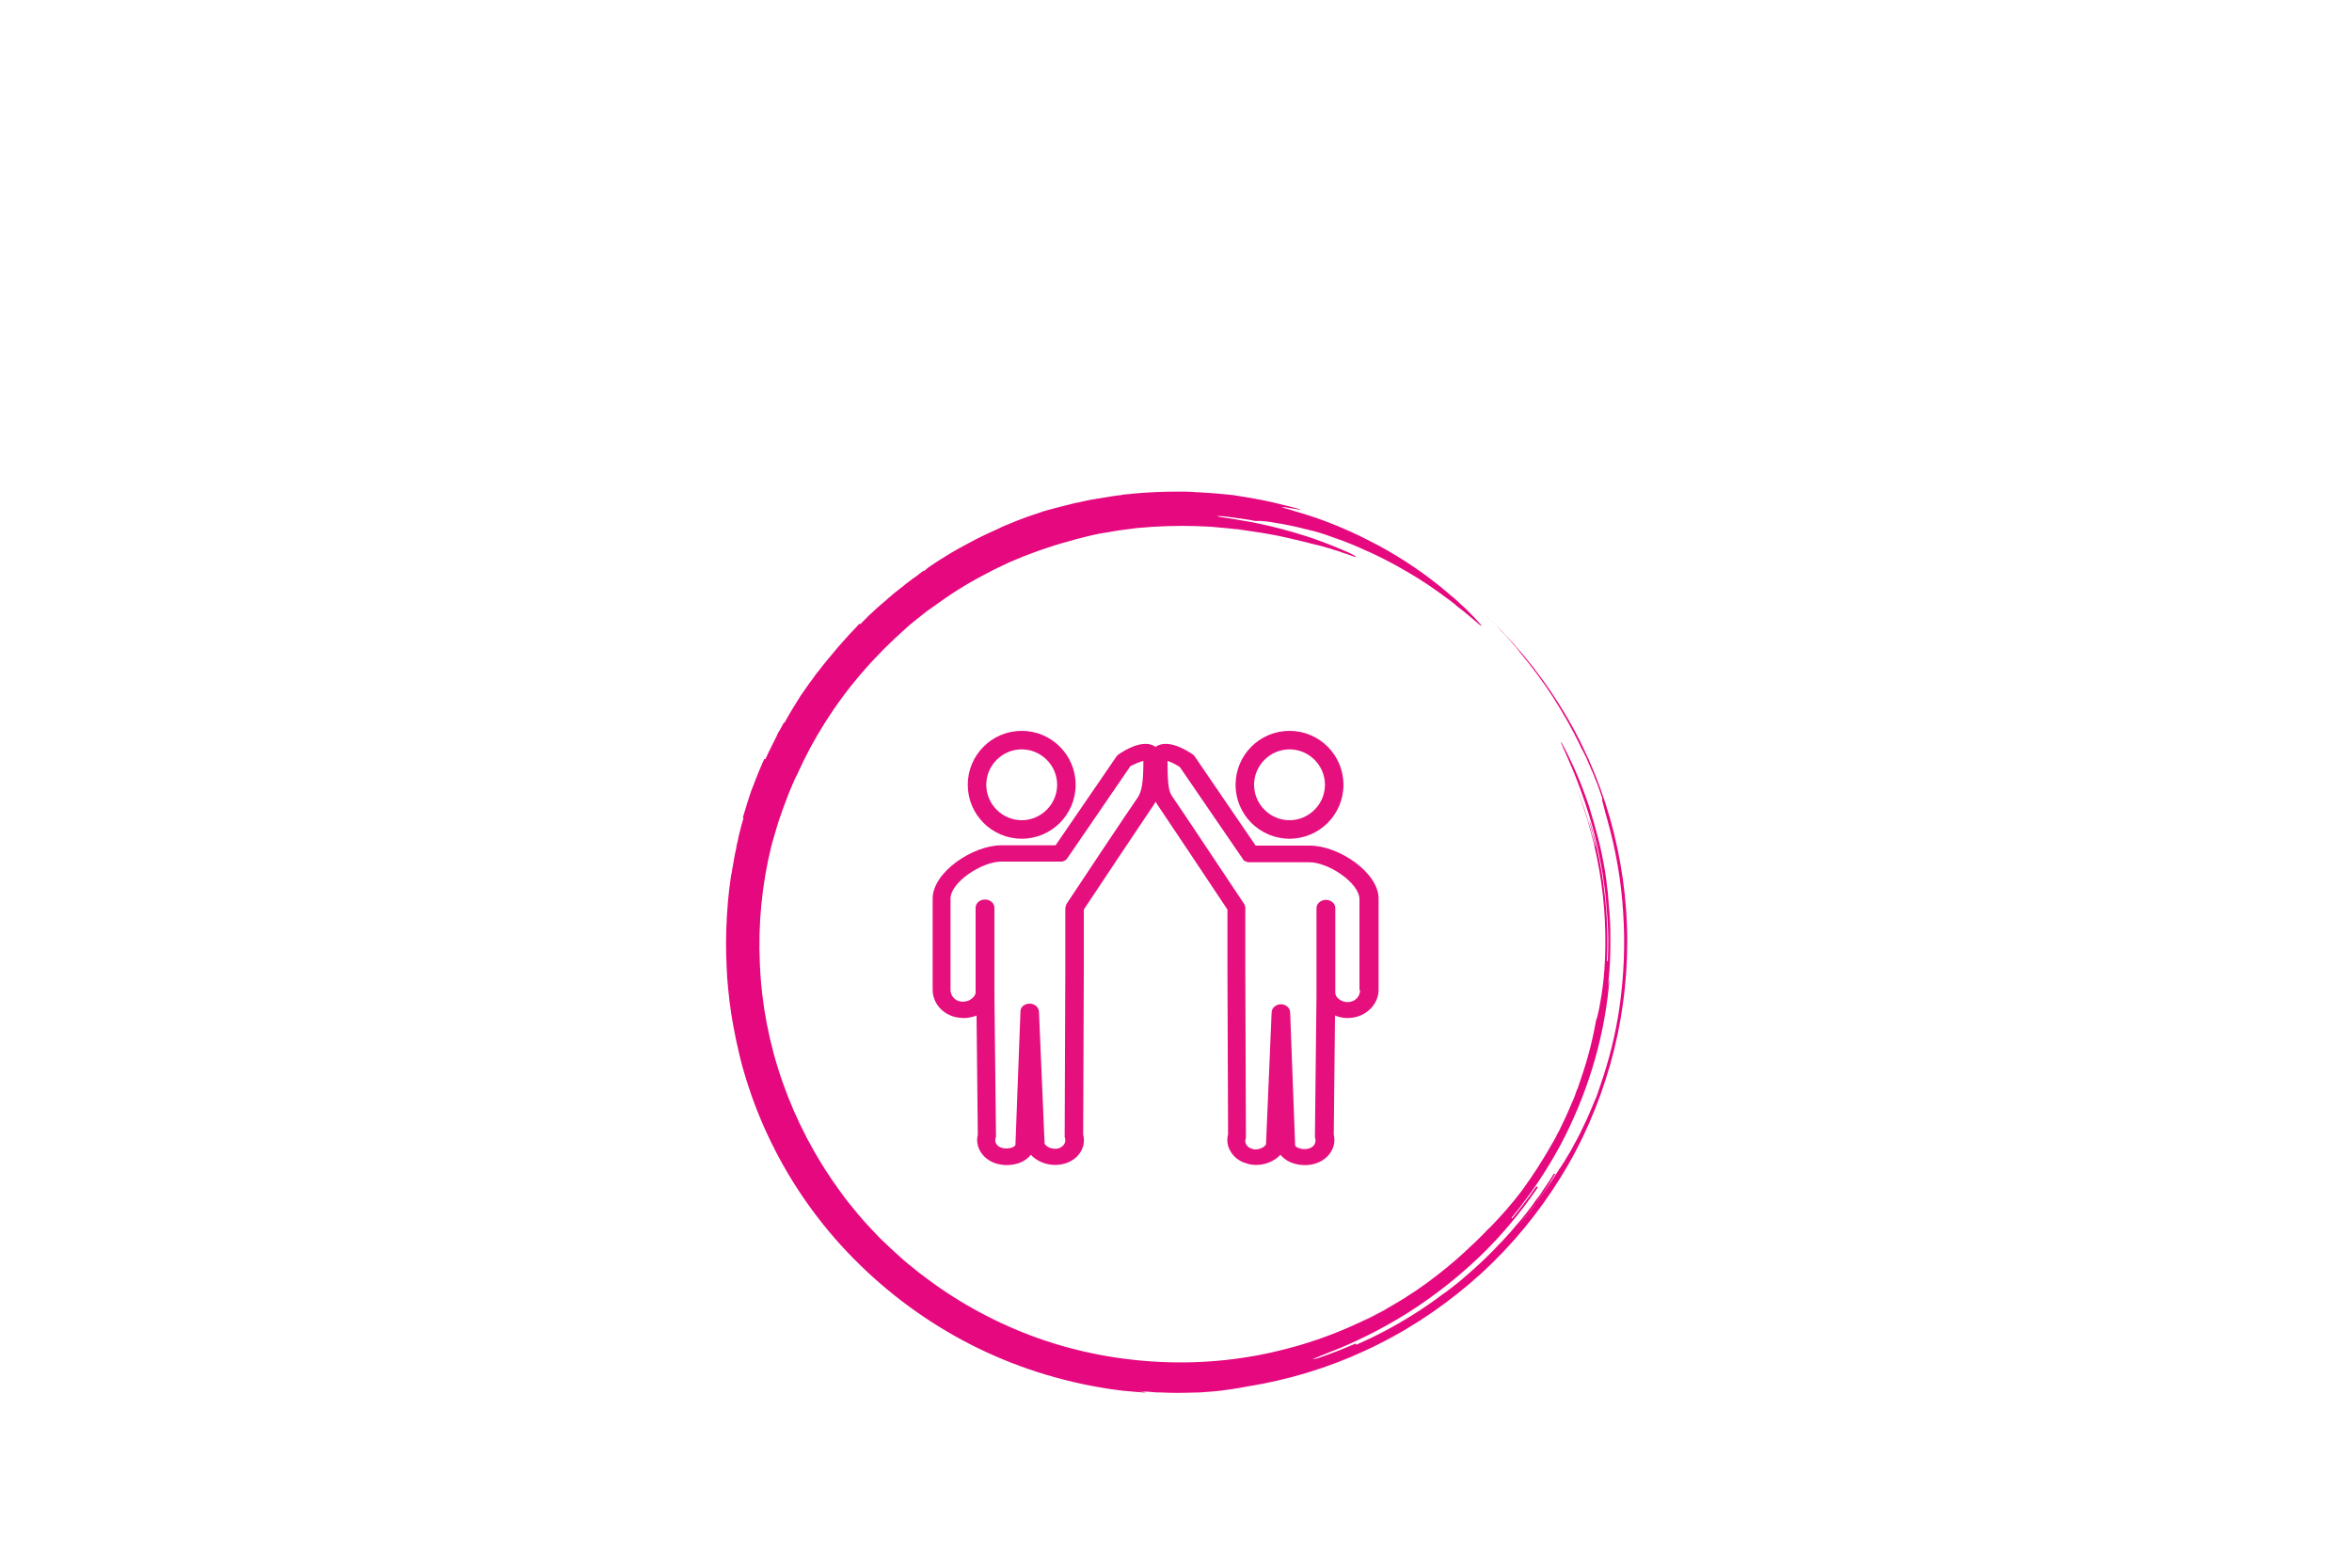 <?xml version="1.0" encoding="utf-8"?>
<!-- Generator: Adobe Illustrator 27.3.1, SVG Export Plug-In . SVG Version: 6.00 Build 0)  -->
<svg version="1.1" xmlns="http://www.w3.org/2000/svg" xmlns:xlink="http://www.w3.org/1999/xlink" x="0px" y="0px"
	 viewBox="0 0 750 500" style="enable-background:new 0 0 750 500;" xml:space="preserve">
<style type="text/css">
	.st0{fill:none;stroke:#E5087E;stroke-width:5;stroke-linecap:round;stroke-linejoin:round;stroke-miterlimit:30;}
	.st1{fill:#E5087E;}
	.st2{fill:none;}
	.st3{fill:#E6087E;}
	.st4{fill:none;stroke:#E5087E;stroke-width:4.576;stroke-miterlimit:10;}
	.st5{fill:none;stroke:#E5087E;stroke-width:4.5;stroke-miterlimit:10;}
	.st6{clip-path:url(#SVGID_00000183938174205971868700000002963603192009835677_);fill:#E50F7E;}
	.st7{fill:#E50F7E;}
</style>
<g id="Ebene_1">
</g>
<g id="Ebene_2">
	<path class="st1" d="M430.3,423.4c2.9-1.2,5.6-2.6,8.4-4.1l2-1.1c0.7-0.4,1.3-0.8,2-1.1l1-0.6c0.3-0.2,0.7-0.4,1-0.6
		c0.7-0.4,1.3-0.8,2-1.2c-11.3,6.9-23.6,12.2-36.5,15.5c-12.9,3.4-26.4,4.8-39.8,4.2c-13.4-0.6-26.7-3.1-39.4-7.6
		c-12.6-4.5-24.6-10.9-35.3-18.9l-2-1.5c-0.7-0.5-1.3-1-2-1.6l-1-0.8l-1-0.8c-0.6-0.5-1.3-1.1-1.9-1.6c-2.5-2.2-4.9-4.5-7.3-6.8
		c-2.3-2.4-4.6-4.8-6.7-7.3c-2.1-2.5-4.2-5.1-6.1-7.8c-7.8-10.7-13.9-22.4-18.2-34.7c-4.3-12.3-6.7-25-7.2-37.7
		c-0.6-12.7,0.7-25.3,3.6-37.2c0.2-0.7,0.4-1.6,0.7-2.5c0.1-0.5,0.3-0.9,0.4-1.4c0.1-0.2,0.1-0.5,0.2-0.7c0.1-0.2,0.2-0.5,0.2-0.7
		c0.6-2,1.3-4.2,2.1-6.4c0.2-0.5,0.4-1.1,0.6-1.6c0.2-0.5,0.4-1.1,0.6-1.6c0.2-0.5,0.4-1,0.6-1.6c0.2-0.5,0.4-1,0.6-1.5
		c0.4-1,0.8-1.9,1.2-2.8c0.4-0.9,0.7-1.6,1.1-2.3c5-11.2,11.9-22.3,20.7-32.5c4.4-5.1,9.2-9.9,14.3-14.4c0.6-0.6,1.3-1.1,2-1.7
		c0.7-0.5,1.3-1.1,2-1.6c0.7-0.5,1.3-1.1,2-1.6c0.7-0.5,1.4-1,2.1-1.5c2.8-2,5.6-4,8.5-5.8c2.9-1.8,5.9-3.5,9-5.1
		c0.8-0.4,1.5-0.8,2.3-1.2c0.8-0.4,1.5-0.7,2.3-1.1c0.8-0.4,1.6-0.7,2.3-1.1l1.2-0.5c0.4-0.2,0.8-0.3,1.2-0.5l1.2-0.5
		c0.4-0.2,0.8-0.3,1.2-0.5c0.8-0.3,1.6-0.6,2.4-0.9c1.6-0.6,3.2-1.2,4.8-1.7c3.2-1.1,6.4-2,9.7-2.9c0.8-0.2,1.6-0.4,2.4-0.6
		c0.8-0.2,1.6-0.4,2.4-0.6c0.8-0.2,1.6-0.3,2.4-0.5c0.8-0.1,1.6-0.3,2.4-0.4c3.2-0.6,6.5-1,9.7-1.4c3.2-0.3,6.4-0.5,9.6-0.6
		c3.2-0.1,6.3-0.1,9.3,0c0.8,0,1.5,0.1,2.3,0.1c0.8,0,1.5,0.1,2.2,0.1c0.7,0.1,1.5,0.1,2.2,0.2c0.7,0.1,1.4,0.1,2.2,0.2
		c0.4,0,0.7,0.1,1.1,0.1c0.4,0,0.7,0.1,1,0.1c0.7,0.1,1.4,0.2,2.1,0.2c0.7,0.1,1.3,0.2,2,0.3c0.7,0.1,1.3,0.2,2,0.3
		c5.1,0.7,9.7,1.6,13.4,2.5c1.9,0.4,3.6,0.9,5,1.2c0.7,0.2,1.4,0.4,2,0.5c0.3,0.1,0.6,0.2,0.9,0.2c0.3,0.1,0.6,0.2,0.8,0.2
		c1,0.3,1.8,0.5,2.4,0.7c0.5,0.2,0.8,0.2,0.8,0.2c0.7,0.3,1.5,0.5,2.2,0.7c0.7,0.2,1.4,0.5,2,0.7c1.3,0.4,2.4,0.8,3.2,1.1
		c1.5,0.5,1.6,0.3-1.2-1.1c-2.9-1.3-6.8-2.9-11.3-4.5c-4.4-1.5-9.3-2.9-13.9-4c-4.6-1.1-8.8-1.8-11.9-2.3c-3.1-0.5-5-0.7-5-0.9
		c0,0,0.4,0,1.1,0c0.7,0.1,1.7,0.1,2.8,0.3c2.3,0.3,5.5,0.7,8.6,1.3c0-0.1,1.2-0.1,3.1,0.1c0.5,0.1,1,0.1,1.5,0.2
		c0.5,0.1,1.1,0.2,1.7,0.3c0.6,0.1,1.2,0.2,1.9,0.3c0.7,0.1,1.3,0.3,2,0.4c0.3,0.1,0.7,0.1,1,0.2c0.3,0.1,0.7,0.2,1,0.2
		c0.7,0.2,1.4,0.3,2.1,0.5c0.7,0.2,1.4,0.4,2.1,0.5c0.7,0.2,1.3,0.4,2,0.5c1.3,0.4,2.5,0.7,3.6,1.1c1.1,0.4,2,0.7,2.8,1
		c1.5,0.5,4.9,1.7,9.1,3.6c4.2,1.8,9.2,4.3,14.1,7.2c4.9,2.8,9.5,6,13.2,8.8c0.5,0.3,0.9,0.7,1.3,1c0.4,0.3,0.9,0.6,1.2,1
		c0.8,0.6,1.5,1.2,2.2,1.7c1.3,1.1,2.3,1.9,2.9,2.4c3.6,3.2,3.8,3,1.6,0.7c-0.5-0.6-1.2-1.3-2-2.1c-0.8-0.8-1.7-1.8-2.8-2.7
		c-0.5-0.5-1.1-1-1.7-1.6c-0.6-0.5-1.2-1.1-1.9-1.6c-0.6-0.6-1.3-1.1-2-1.7c-0.7-0.6-1.4-1.2-2.2-1.8c-6-4.8-13.7-9.9-21.7-13.9
		c-7.9-4.1-16-7.2-22.3-9c-1.6-0.5-2.8-0.8-3.6-1.1c-0.4-0.1-0.8-0.2-1.1-0.3c-0.3-0.1-0.5-0.2-0.6-0.2c-0.6-0.2-0.2-0.2,0.7-0.1
		c0.8,0.1,2,0.3,3.1,0.5c1,0.2,1.8,0.3,1.9,0.2c-1.6-0.5-3.1-0.8-4.5-1.2c-0.7-0.2-1.4-0.3-2.1-0.5c-0.7-0.2-1.3-0.3-2-0.5
		c-2.6-0.6-5.1-1.1-7.5-1.5c-0.6-0.1-1.2-0.2-1.8-0.3c-0.6-0.1-1.2-0.2-1.9-0.3c-0.6-0.1-1.3-0.2-1.9-0.3c-0.6-0.1-1.3-0.1-2-0.2
		c-2.7-0.3-5.6-0.5-8.9-0.7c0,0,0,0-0.1,0c-0.1,0-0.2,0-0.3,0c-0.3,0-0.7,0-1.3-0.1c-1.1-0.1-2.8-0.1-4.8-0.1c-4,0-9.6,0.1-15.8,0.8
		c-0.4,0-0.8,0.1-1.2,0.1c-0.4,0-0.8,0.1-1.2,0.2c-0.8,0.1-1.6,0.2-2.4,0.3c-1.6,0.3-3.2,0.5-4.9,0.8c-0.4,0.1-0.8,0.1-1.2,0.2
		l-0.6,0.1l-0.6,0.1c-0.8,0.2-1.6,0.3-2.4,0.5c-0.8,0.2-1.6,0.4-2.4,0.5c-0.4,0.1-0.8,0.2-1.2,0.3c-0.4,0.1-0.8,0.2-1.2,0.3
		c-0.8,0.2-1.6,0.4-2.4,0.6c-0.8,0.2-1.5,0.4-2.3,0.6c-0.4,0.1-0.8,0.2-1.1,0.3c-0.4,0.1-0.7,0.2-1.1,0.3c-0.7,0.2-1.5,0.4-2.2,0.7
		c-2.8,0.9-5.5,1.9-7.8,2.8c0,0-0.4,0.2-1.2,0.5c-0.4,0.2-1,0.4-1.7,0.7c-0.7,0.3-1.5,0.6-2.4,1.1c-0.9,0.4-2,0.9-3.3,1.5
		c-1.2,0.6-2.6,1.2-4.1,2c-3,1.6-6.7,3.5-10.9,6.2c-1.4,0.9-2.5,1.6-3.2,2.1c-0.8,0.5-1.3,0.9-1.6,1.2c-0.7,0.5-0.6,0.6-0.6,0.6
		c-0.1-0.1-0.1-0.1-0.2-0.2c-0.7,0.5-1.4,1.1-2.2,1.7c-0.4,0.3-0.8,0.6-1.3,0.9c-0.4,0.3-0.9,0.7-1.3,1c-0.5,0.3-0.9,0.7-1.4,1.1
		c-0.5,0.4-0.9,0.7-1.4,1.1c-0.5,0.4-1,0.8-1.4,1.1c-0.5,0.4-1,0.8-1.4,1.2c-0.5,0.4-1,0.8-1.4,1.2c-0.5,0.4-0.9,0.8-1.4,1.2
		c-0.5,0.4-0.9,0.8-1.4,1.2c-0.4,0.4-0.9,0.8-1.3,1.2c-0.4,0.4-0.8,0.8-1.2,1.1c-0.4,0.4-0.8,0.7-1.1,1.1c-0.7,0.7-1.4,1.4-2,2
		c-0.1-0.1-0.1-0.1-0.2-0.2l-1.7,1.8c-0.6,0.6-1.1,1.2-1.7,1.8c-1.1,1.2-2.2,2.5-3.3,3.7c-2.1,2.5-4.3,5.1-6.3,7.7l-0.8,1
		c-0.3,0.3-0.5,0.7-0.7,1l-1.5,2l-1.4,2l-0.7,1l-0.7,1c-0.4,0.7-0.9,1.4-1.3,2.1l-1.3,2.1c-0.4,0.7-0.8,1.4-1.3,2.2
		c-0.4,0.7-0.8,1.4-1.2,2.2c-0.1-0.1-0.1-0.1-0.2-0.1c-0.4,0.7-0.8,1.5-1.2,2.2c-0.1,0.2-0.2,0.4-0.3,0.5c-0.1,0.2-0.2,0.4-0.3,0.5
		c-0.2,0.4-0.4,0.7-0.5,1.1c-0.4,0.7-0.7,1.4-1,2c-0.3,0.6-0.6,1.2-0.9,1.8c-0.6,1.1-1,2.1-1.3,2.7c-0.3,0.7-0.5,1-0.5,1
		c-0.1-0.1-0.1-0.1-0.3-0.1c-0.4,0.8-0.7,1.6-1.1,2.5c-0.2,0.5-0.4,0.9-0.6,1.4c-0.2,0.5-0.4,1-0.6,1.5c-0.2,0.5-0.4,1-0.6,1.5
		c-0.2,0.5-0.4,1-0.6,1.6c-0.2,0.5-0.4,1-0.6,1.5c-0.2,0.5-0.3,1-0.5,1.5c-0.7,2-1.2,3.8-1.6,5.1c-0.4,1.3-0.6,2.1-0.7,2.1
		c0.1,0,0.1,0,0.3,0.1c-0.5,1.6-0.9,3.2-1.3,4.8c-0.2,0.8-0.4,1.6-0.5,2.3c-0.1,0.4-0.2,0.8-0.3,1.2c-0.1,0.4-0.2,0.8-0.2,1.2
		c-0.2,0.8-0.3,1.5-0.5,2.3c-0.1,0.8-0.3,1.5-0.4,2.3c-0.1,0.4-0.1,0.7-0.2,1.1c-0.1,0.4-0.1,0.7-0.2,1.1c-0.1,0.7-0.2,1.5-0.4,2.2
		c-0.9,5.9-1.3,11.5-1.5,16.9c-0.2,5.4,0,10.6,0.3,15.7c0.4,5.1,1,10.1,1.9,15c0.6,3.3,1.3,6.6,2.1,9.9c0.8,3.3,1.8,6.7,2.9,10
		c2.2,6.7,5,13.4,8.4,20c6.7,13.1,15.8,25.6,26.9,36.4c11,10.8,24,20,38,26.8c14,6.8,29,11.2,43.9,13.2c0.8,0.1,1.7,0.2,2.5,0.3
		c0.8,0.1,1.6,0.1,2.3,0.2c0.4,0,0.7,0.1,1,0.1c0.3,0,0.7,0,1,0.1c0.6,0,1.1,0,1.5,0.1c1.7,0,1.7-0.1-1.6-0.5l2.5,0.2
		c0.8,0.1,1.7,0.1,2.5,0.2l1.2,0.1l1.2,0c0.8,0,1.7,0.1,2.5,0.1c3.3,0.1,6.7,0,10-0.1c6.6-0.4,8.3-0.8,9.9-1
		c0.8-0.1,1.6-0.3,3.1-0.5c0.7-0.1,1.6-0.3,2.7-0.5c0.5-0.1,1.2-0.2,1.8-0.3c0.7-0.1,1.4-0.3,2.2-0.4c13-2.5,25.7-6.8,37.5-12.8
		c11.8-5.9,22.8-13.6,32.6-22.5c9.7-8.9,18.2-19.2,25.2-30.5c7-11.2,12.3-23.5,15.9-36.2c3.6-12.7,5.4-26,5.4-39.2
		c0-13.2-1.9-26.5-5.5-39.2c-3.6-12.7-9-24.9-16.1-36.2c-7-11.2-15.6-21.4-25.4-30.3c0.6,0.6,1.2,1.1,1.8,1.7
		c0.3,0.3,0.6,0.6,0.9,0.8c0.3,0.3,0.6,0.6,0.9,0.9c0.6,0.6,1.1,1.1,1.7,1.7c0.5,0.6,1.1,1.1,1.6,1.7c0.3,0.3,0.5,0.6,0.8,0.8
		c0.3,0.3,0.5,0.6,0.8,0.9c0.5,0.6,1,1.1,1.5,1.7c0.5,0.6,1,1.2,1.5,1.7c0.2,0.3,0.5,0.6,0.7,0.9c0.2,0.3,0.5,0.6,0.7,0.9
		c3.8,4.6,7.3,9.3,10.4,14.1c3.1,4.9,6,9.9,8.6,15.3c0.3,0.7,0.6,1.4,1,2c0.2,0.3,0.3,0.7,0.5,1c0.2,0.3,0.3,0.7,0.5,1
		c0.3,0.7,0.6,1.4,0.9,2.1c0.3,0.7,0.6,1.4,0.9,2.1c0.2,0.4,0.3,0.7,0.5,1.1c0.1,0.4,0.3,0.7,0.4,1.1c0.3,0.7,0.6,1.5,0.9,2.2
		c0.5,1.5,1.1,3,1.6,4.6c-0.1,0-0.2,0.1,0,0.9c0.1,0.4,0.3,1,0.5,1.9c0.1,0.4,0.3,1,0.4,1.6c0.1,0.3,0.2,0.6,0.3,1
		c0.1,0.3,0.2,0.7,0.3,1.1c2.7,9.5,4.5,19.7,5.1,29.8c0.7,10.2,0.2,20.3-1.1,29.6c-1.3,9.4-3.6,18-6.1,25.2
		c-0.3,0.9-0.6,1.8-0.9,2.7c-0.3,0.9-0.6,1.7-1,2.5c-0.3,0.8-0.7,1.6-1,2.4c-0.2,0.4-0.3,0.8-0.5,1.2c-0.2,0.4-0.3,0.8-0.5,1.1
		c-0.6,1.5-1.3,2.8-1.9,4.1c-0.6,1.3-1.2,2.5-1.8,3.6c-0.4,0.7-0.8,1.4-1.2,2.2c-0.4,0.7-0.8,1.5-1.3,2.3c-0.5,0.8-1,1.6-1.5,2.5
		c-0.3,0.4-0.6,0.9-0.9,1.4c-0.1,0.2-0.3,0.5-0.5,0.7c-0.2,0.2-0.3,0.5-0.5,0.8c-0.7,1-1.4,2.2-2.2,3.4c-0.4,0.6-0.8,1.2-1.3,1.9
		c-0.5,0.7-0.9,1.3-1.4,2c-2,2.8-4.4,6.1-7.6,9.9c0.5-0.6,1-1.3,1.5-1.9l0.8-1c0.3-0.3,0.5-0.6,0.8-1l1.5-2l0.4-0.5l0.4-0.5l0.7-1
		c1-1.3,1.9-2.7,2.8-4c0.5-0.7,0.9-1.4,1.3-2.1c0.4-0.7,0.9-1.4,1.3-2.1c-0.1-0.1-0.4-0.2-0.4-0.2c-0.4,0.7-0.9,1.4-1.3,2.1
		c-0.5,0.7-0.9,1.4-1.4,2.1c-0.5,0.7-1,1.4-1.4,2.1c-0.2,0.4-0.5,0.7-0.7,1c-0.3,0.3-0.5,0.7-0.8,1c-0.5,0.7-1,1.4-1.5,2.1
		c-0.5,0.7-1.1,1.4-1.6,2.1c-1.1,1.4-2.2,2.8-3.4,4.1c-1.1,1.4-2.3,2.7-3.5,4c-0.6,0.7-1.2,1.3-1.9,2c-0.6,0.7-1.3,1.3-1.9,2
		c-1.3,1.3-2.6,2.6-3.9,3.8c-1.3,1.2-2.7,2.5-4.1,3.7c-0.7,0.6-1.4,1.2-2.1,1.8c-0.7,0.6-1.4,1.2-2.1,1.7c-0.7,0.6-1.4,1.1-2.2,1.7
		c-0.4,0.3-0.7,0.6-1.1,0.8c-0.4,0.3-0.7,0.5-1.1,0.8c-2.9,2.2-5.9,4.2-8.9,6.1c-6,3.8-12.2,7-18.1,9.6c0,0-0.1-0.3-0.2-0.4
		c-3.9,1.7-8,3.3-12.1,4.7c-1.6,0.4-1.9,0.4-1.2,0.1c0.7-0.3,2.4-1,4.9-2c5-1.9,13-5.4,21.6-10.5c8.7-5.1,17.9-12,25.9-19.6
		c4-3.8,7.6-7.7,10.8-11.6c3.2-3.8,5.9-7.6,8.2-10.9c-0.1-0.1-0.3-0.2-0.5-0.3c-2.4,3.5-5,6.9-7.7,10.2l-0.2-0.2
		c6.1-7.4,11.2-15.1,15.5-23c4.2-7.9,7.6-16.1,10.2-24.5c2.6-8.4,4.4-17.1,5.3-26s1.1-18.2,0.2-27.7c0.3,3.2,0.6,8,0.6,12.8
		c0,4.8-0.3,9.6-0.6,12.8c-0.2,0-0.2,0-1,6.3c0.9-6.3,1.4-13.1,1.3-20.1c0-0.4,0-0.9,0-1.3c0-0.4,0-0.9,0-1.3c0-0.9-0.1-1.8-0.1-2.6
		c-0.1-1.8-0.2-3.5-0.4-5.3l-0.1-1.3l-0.1-1.3l-0.1-1.3l-0.1-0.7l-0.1-0.7c-0.1-0.9-0.2-1.8-0.3-2.7l-0.4-2.7
		c-0.6-3.5-1.3-7.1-2.2-10.5c-0.9-3.5-1.9-6.9-2.9-10.2c-2.2-6.6-4.9-12.9-7.8-18.5c-1.5-2.8-1.6-2.7-0.3,0.2c1.3,2.9,4,8.7,7,17.7
		c1.5,4.5,2.7,8.7,3.6,12.8c0.9,4.1,1.7,8,2.2,11.9c0.6,3.9,0.9,7.9,1.2,12s0.3,8.5,0.1,13.3l-0.3,0c0.3-6.3,0.2-14.3-0.8-22.1
		c-0.9-7.9-2.6-15.6-4.4-21.7c-0.5-1.5-0.5-1.5-0.3-0.7c0.1,0.4,0.2,1,0.4,1.6c0.1,0.3,0.2,0.7,0.3,1.1c0.1,0.4,0.2,0.8,0.3,1.1
		c0.2,0.8,0.3,1.5,0.5,2.2c0.1,0.7,0.2,1.3,0.3,1.7c0.1,0.8,0.1,0.8-0.3-0.7c-0.1-0.4-0.2-0.8-0.3-1.2l-0.3-1.1
		c-0.2-0.8-0.4-1.5-0.6-2.3l-0.7-2.3c-0.2-0.8-0.5-1.5-0.7-2.3c-0.2-0.8-0.5-1.5-0.7-2.2l-0.8-2.2c-0.6-1.5-1.1-3-1.7-4.4
		c1.7,4.4,3.4,9.3,4.7,14.4c1.4,5.1,2.5,10.5,3.3,16c0.8,5.5,1.2,11,1.3,16.3c0.1,5.3-0.1,10.4-0.6,15.1c-0.7,6.3-2,12.4-2.3,12.4
		c-0.7,3.9-1.5,7.6-2.5,11.2c-1,3.6-2.1,7-3.3,10.4c-0.2,0.4-0.3,0.8-0.5,1.2c-0.1,0.2-0.1,0.4-0.2,0.6s-0.2,0.4-0.2,0.6
		c-0.3,0.8-0.6,1.6-1,2.4c-0.7,1.6-1.3,3.1-2,4.6c-0.7,1.5-1.4,3-2.1,4.4c-0.4,0.7-0.8,1.4-1.1,2.1c-0.2,0.4-0.4,0.7-0.6,1.1
		c-0.2,0.3-0.4,0.7-0.6,1c-1.5,2.7-3.1,5.3-4.7,7.8c-0.8,1.2-1.6,2.4-2.4,3.6c-0.4,0.6-0.8,1.1-1.2,1.7c-0.4,0.6-0.8,1.1-1.2,1.7
		c-3.3,4.4-6.7,8.2-9.9,11.5c-0.6,0.5-1.4,1.4-2.4,2.4c-0.5,0.5-1.1,1.1-1.7,1.7c-0.6,0.6-1.3,1.3-2.1,2c-2.9,2.8-6.7,6.2-11,9.5
		c-4.3,3.4-9.1,6.6-14,9.5C439.5,419.1,434.6,421.6,430.3,423.4"/>
	<rect x="231.6" y="157.1" class="st2" width="286.8" height="287.7"/>
	<g>
		<path class="st7" d="M411.2,239c6.2,0,11.3,5.1,11.3,11.3c0,6.2-5.1,11.3-11.3,11.3c-6.2,0-11.3-5.1-11.3-11.3
			C399.9,244.1,405,239,411.2,239 M411.2,267.5c9.5,0,17.2-7.7,17.2-17.2c0-9.5-7.7-17.2-17.2-17.2s-17.2,7.7-17.2,17.2
			C394,259.8,401.7,267.5,411.2,267.5"/>
		<path class="st7" d="M325.8,239c6.2,0,11.3,5.1,11.3,11.3c0,6.2-5.1,11.3-11.3,11.3s-11.3-5.1-11.3-11.3
			C314.5,244.1,319.6,239,325.8,239 M325.8,267.5c9.5,0,17.2-7.7,17.2-17.2c0-9.5-7.7-17.2-17.2-17.2s-17.2,7.7-17.2,17.2
			C308.6,259.8,316.3,267.5,325.8,267.5"/>
		<path class="st7" d="M417.7,269.7h-17.3L381,241.3c-0.2-0.3-0.4-0.5-0.7-0.7c-2-1.4-7.2-4.5-10.9-2.9c-0.3,0.1-0.6,0.3-0.9,0.5
			c-0.3-0.2-0.7-0.4-0.9-0.5c-3.7-1.6-8.9,1.5-10.9,2.9c-0.3,0.2-0.5,0.4-0.7,0.7l-19.4,28.3h-17.3c-9.1,0-21.9,8.6-21.9,17v29.1
			c0,4.3,3.3,8,7.8,8.8c0.7,0.1,1.4,0.2,2.1,0.2c1.4,0,2.8-0.3,4.1-0.8l0.4,38c-1,4,1.7,8.1,6.2,9.3c1,0.2,1.9,0.4,2.9,0.4
			c3.4,0,6.2-1.2,7.8-3.3c0.9,1,2.1,1.8,3.5,2.4c2.2,0.9,4.7,1.1,7,0.5c2.3-0.6,4.2-1.9,5.3-3.7c1.1-1.7,1.4-3.7,0.9-5.6l0.2-52.8
			v-19c2.9-4.4,20.5-30.8,22.1-33.1c0.3-0.4,0.5-0.8,0.8-1.3c0.2,0.4,0.5,0.8,0.8,1.3c1.6,2.3,19.2,28.7,22.1,33.1v18.9c0,0,0,0,0,0
			s0,0,0,0l0.2,52.8c-0.5,1.9-0.2,3.9,0.9,5.6c1.1,1.8,3,3.2,5.2,3.7c0,0,0.2,0.1,0.2,0.1c2.2,0.6,4.7,0.4,6.9-0.5
			c1.4-0.6,2.6-1.4,3.5-2.4c1.6,2,4.4,3.3,7.8,3.3c1,0,2-0.1,3-0.4c4.5-1.2,7.2-5.3,6.2-9.3l0.4-38c1.3,0.5,2.6,0.8,4,0.8
			c0.7,0,1.4-0.1,2.1-0.2c4.5-0.9,7.8-4.6,7.8-8.8v-29.1C439.6,278.3,426.9,269.7,417.7,269.7z M364.6,242.7c0,6.8-0.5,9.8-1.9,11.8
			c-1.8,2.5-21.8,32.5-22.6,33.8c-0.1,0.1-0.1,0.2-0.1,0.3c0,0,0,0,0,0c-0.1,0.2-0.1,0.3-0.2,0.5c0,0,0,0,0,0c0,0.2,0,0.3-0.1,0.5
			v19.6l-0.2,53.1c0,0.3,0,0.5,0.1,0.7c0.2,0.7,0.1,1.4-0.3,2c-0.4,0.6-1,1-1.9,1.3c-0.8,0.2-1.9,0.1-2.8-0.3
			c-0.7-0.3-1.2-0.7-1.5-1.2l-1.8-42.2c-0.1-1.4-1.4-2.5-3-2.5h0c-1.6,0-2.9,1.1-2.9,2.5l-1.6,42.6c-0.5,0.8-1.8,1.1-3,1.1
			c-0.5,0-0.9-0.1-1.3-0.2c-1.6-0.4-2.5-1.8-2-3.2c0.1-0.2,0.1-0.5,0.1-0.7l-0.5-44.8l0-8.2v-19.7c0-1.4-1.3-2.6-3-2.6s-3,1.2-3,2.6
			v19.6l0,7.7c-0.2,0.6-0.5,1.1-1.1,1.6c-1,0.9-2.4,1.2-3.8,1c-1.8-0.3-3.1-1.9-3.1-3.7v-29.1c0-5.2,9.9-11.7,16-11.8h19
			c0.1,0,0.3,0,0.4,0c0.1,0,0.1,0,0.2,0c0.1,0,0.2-0.1,0.3-0.1c0.1,0,0.1,0,0.2-0.1c0.1,0,0.2-0.1,0.3-0.1c0.1,0,0.1-0.1,0.2-0.1
			c0.1-0.1,0.2-0.1,0.2-0.2c0.1-0.1,0.1-0.1,0.2-0.2c0.1-0.1,0.1-0.1,0.2-0.2c0.1-0.1,0.2-0.2,0.2-0.3c0,0,0,0,0,0l20-29.2
			C362,243.6,363.6,242.9,364.6,242.7L364.6,242.7z M433.7,315.8c0,1.8-1.3,3.4-3.1,3.7c-1.4,0.3-2.8-0.1-3.8-1
			c-0.5-0.4-0.9-1-1-1.6l0-7.7v-19.6c0-1.4-1.3-2.6-3-2.6c-1.6,0-3,1.2-3,2.6v19.7l0,8.2l-0.5,44.9c0,0.3,0,0.5,0.1,0.7
			c0.4,1.4-0.5,2.8-2,3.2c-0.4,0.1-0.9,0.2-1.4,0.2c-1.2,0-2.5-0.4-3-1.1l-1.6-42.6c-0.1-1.4-1.4-2.5-2.9-2.5h0
			c-1.6,0-2.9,1.1-3,2.5l-1.8,42.2c-0.3,0.5-0.8,0.9-1.5,1.2c-0.9,0.4-1.9,0.5-2.7,0.3c0,0-0.2-0.1-0.2-0.1
			c-0.8-0.2-1.4-0.6-1.8-1.2c-0.4-0.6-0.5-1.3-0.3-2c0.1-0.2,0.1-0.5,0.1-0.7l-0.2-53.1v-19.6c0,0,0,0,0,0c0-0.2,0-0.3,0-0.5
			c0,0,0,0,0-0.1c0-0.1-0.1-0.3-0.2-0.4c0,0,0,0,0-0.1c0-0.1-0.1-0.2-0.1-0.3c-0.9-1.3-20.8-31.3-22.6-33.8
			c-1.3-1.9-1.9-2.7-1.9-11.8v-0.1c1,0.3,2.5,1,3.9,1.9l20,29.2c0,0,0,0,0,0c0.1,0.1,0.1,0.2,0.2,0.3c0,0,0.1,0.1,0.1,0.2
			c0.1,0.1,0.2,0.1,0.2,0.2c0.1,0,0.1,0.1,0.2,0.1c0.1,0,0.2,0.1,0.3,0.1c0.1,0,0.2,0.1,0.2,0.1c0.1,0,0.2,0.1,0.2,0.1
			c0.1,0,0.2,0.1,0.3,0.1c0.1,0,0.1,0,0.2,0c0.1,0,0.2,0,0.4,0h19c6.1,0,16,6.6,16,11.8V315.8z"/>
		<rect x="297.4" y="233.1" class="st2" width="142.3" height="138.6"/>
	</g>
</g>
</svg>

